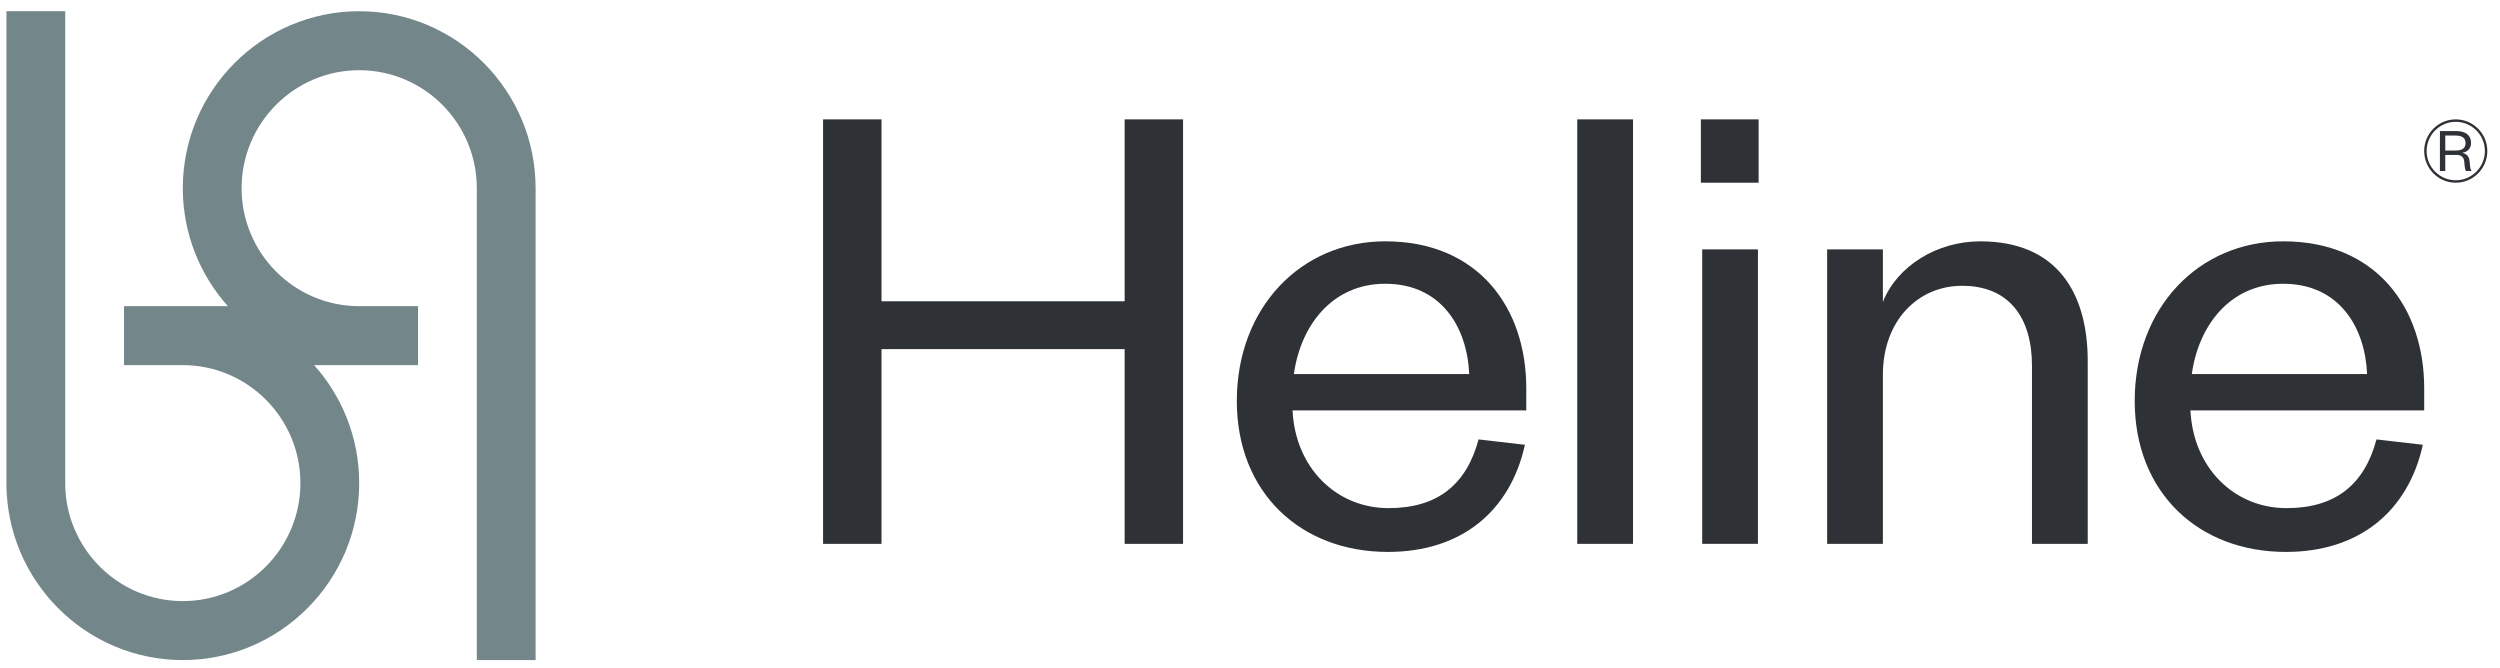 <?xml version="1.0" encoding="UTF-8"?>
<svg xmlns="http://www.w3.org/2000/svg" width="131" height="35" viewBox="0 0 131 35" fill="none">
  <g clip-path="url(#clip0_62752_2920)">
    <path d="M18.822 0.588C13.725 0.588 9.579 4.748 9.579 9.861C9.579 12.234 10.473 14.401 11.94 16.042H6.499V19.133H9.579C12.977 19.133 15.741 21.907 15.741 25.315C15.741 28.724 12.977 31.497 9.579 31.497C6.181 31.497 3.417 28.724 3.417 25.315H3.418V0.588H0.337V25.315H0.336C0.336 30.428 4.482 34.588 9.579 34.588C14.675 34.588 18.822 30.428 18.822 25.315C18.822 22.942 17.928 20.775 16.461 19.133H21.904V16.043H18.822C15.424 16.043 12.66 13.269 12.66 9.861C12.66 6.452 15.424 3.679 18.822 3.679C22.22 3.679 24.984 6.452 24.984 9.861H24.985V34.588H28.066V9.861H28.065C28.065 4.748 23.919 0.588 18.822 0.588Z" fill="#73878B"></path>
    <path d="M58.931 15.787H46.191V6.255H43.129V28.498H46.191V18.294H58.931V28.498H61.992V6.255H58.931V15.787Z" fill="#2E3135"></path>
    <path d="M72.586 12.645C68.152 12.645 64.809 16.14 64.809 21.012C64.809 25.814 68.152 28.921 72.727 28.921C76.563 28.921 79.132 26.802 79.906 23.307L77.478 23.025C76.844 25.39 75.331 26.626 72.762 26.626C70.017 26.626 67.87 24.507 67.73 21.506H79.977V20.341C79.977 16.14 77.478 12.645 72.586 12.645L72.586 12.645ZM67.8 19.6C68.152 17.058 69.806 14.869 72.586 14.869C75.507 14.869 76.88 17.128 76.986 19.6H67.8V19.6Z" fill="#2E3135"></path>
    <path d="M85.57 6.255H82.648V28.498H85.57V6.255Z" fill="#2E3135"></path>
    <path d="M92.152 6.255H89.125V9.574H92.152V6.255Z" fill="#2E3135"></path>
    <path d="M92.116 13.068H89.195V28.497H92.116V13.068Z" fill="#2E3135"></path>
    <path d="M103.766 12.646C101.479 12.646 99.402 13.952 98.663 15.823V13.069H95.742V28.498H98.663V19.636C98.663 16.812 100.493 14.976 102.816 14.976C105.244 14.976 106.476 16.6 106.476 19.177V28.498H109.397V18.93C109.397 15.329 107.778 12.646 103.766 12.646V12.646Z" fill="#2E3135"></path>
    <path d="M119.637 12.645C115.203 12.645 111.859 16.14 111.859 21.012C111.859 25.814 115.203 28.921 119.778 28.921C123.614 28.921 126.183 26.802 126.957 23.307L124.529 23.025C123.895 25.39 122.382 26.626 119.813 26.626C117.068 26.626 114.921 24.507 114.78 21.506H127.028V20.341C127.028 16.14 124.529 12.645 119.637 12.645V12.645ZM114.851 19.6C115.203 17.058 116.857 14.869 119.637 14.869C122.558 14.869 123.931 17.128 124.036 19.6H114.851Z" fill="#2E3135"></path>
    <path d="M128.681 6.255C127.769 6.255 127.027 6.999 127.027 7.914C127.027 8.829 127.769 9.574 128.681 9.574C129.593 9.574 130.336 8.829 130.336 7.914C130.336 6.999 129.594 6.255 128.681 6.255ZM128.681 9.446C127.84 9.446 127.155 8.759 127.155 7.914C127.155 7.07 127.84 6.383 128.681 6.383C129.523 6.383 130.208 7.07 130.208 7.914C130.208 8.759 129.523 9.446 128.681 9.446Z" fill="#2E3135"></path>
    <path d="M129.011 8.007C129.266 7.977 129.484 7.807 129.484 7.485C129.484 7.113 129.229 6.867 128.699 6.867H127.852V8.96H128.133V8.117H128.723C129.007 8.117 129.117 8.273 129.13 8.505C129.146 8.751 129.176 8.904 129.216 8.96H129.514C129.445 8.884 129.435 8.764 129.408 8.459C129.388 8.213 129.266 8.057 129.011 8.007H129.011ZM128.683 7.887H128.133V7.103H128.683C129.037 7.103 129.196 7.256 129.196 7.495C129.196 7.754 129.037 7.887 128.683 7.887V7.887Z" fill="#2E3135"></path>
  </g>
  <defs>
    <clipPath id="clip0_62752_2920">
      <rect width="130" height="34" fill="white" transform="translate(0.336 0.588)"></rect>
    </clipPath>
  </defs>
</svg>
